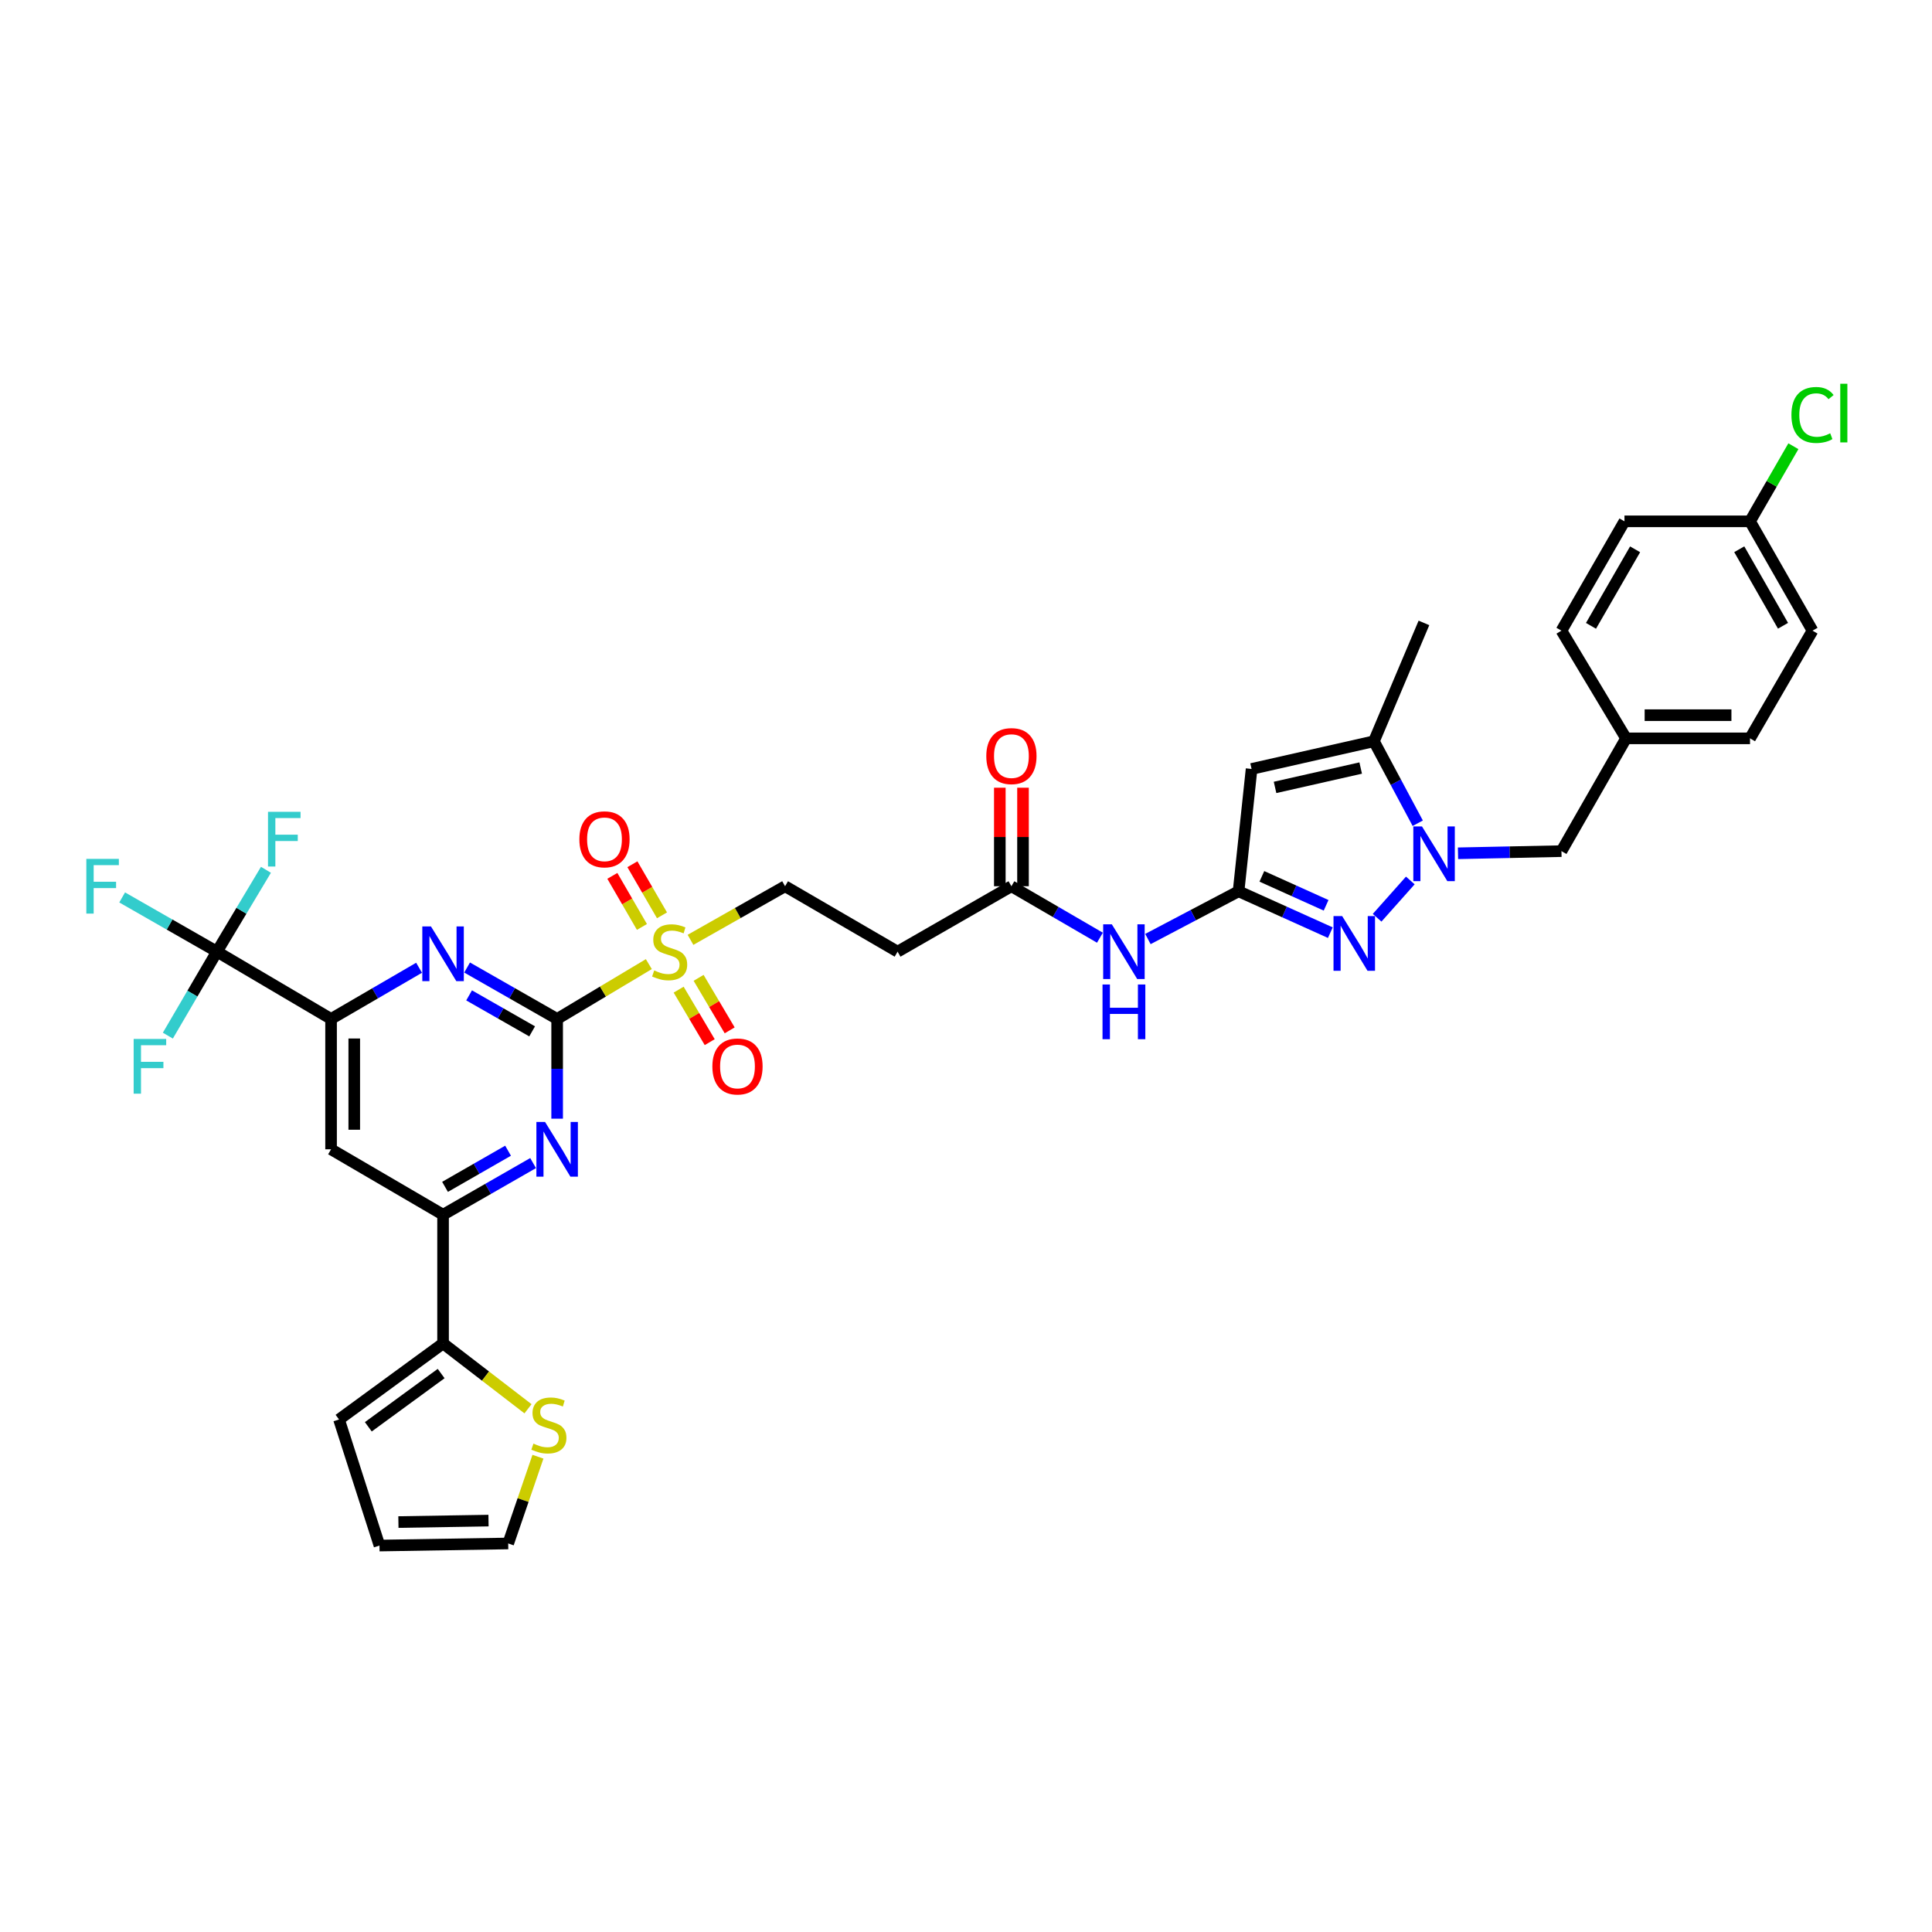 <?xml version='1.0' encoding='iso-8859-1'?>
<svg version='1.1' baseProfile='full'
              xmlns='http://www.w3.org/2000/svg'
                      xmlns:rdkit='http://www.rdkit.org/xml'
                      xmlns:xlink='http://www.w3.org/1999/xlink'
                  xml:space='preserve'
width='1000px' height='1000px' viewBox='0 0 1000 1000'>
<!-- END OF HEADER -->
<rect style='opacity:1.0;fill:#FFFFFF;stroke:none' width='1000' height='1000' x='0' y='0'> </rect>
<path class='bond-0' d='M 288.376,527.405 L 312.105,513.215' style='fill:none;fill-rule:evenodd;stroke:#000000;stroke-width:6px;stroke-linecap:butt;stroke-linejoin:miter;stroke-opacity:1' />
<path class='bond-0' d='M 312.105,513.215 L 335.834,499.024' style='fill:none;fill-rule:evenodd;stroke:#CCCC00;stroke-width:6px;stroke-linecap:butt;stroke-linejoin:miter;stroke-opacity:1' />
<path class='bond-5' d='M 288.376,527.405 L 265.072,514.098' style='fill:none;fill-rule:evenodd;stroke:#000000;stroke-width:6px;stroke-linecap:butt;stroke-linejoin:miter;stroke-opacity:1' />
<path class='bond-5' d='M 265.072,514.098 L 241.768,500.79' style='fill:none;fill-rule:evenodd;stroke:#0000FF;stroke-width:6px;stroke-linecap:butt;stroke-linejoin:miter;stroke-opacity:1' />
<path class='bond-5' d='M 275.433,533.835 L 259.12,524.52' style='fill:none;fill-rule:evenodd;stroke:#000000;stroke-width:6px;stroke-linecap:butt;stroke-linejoin:miter;stroke-opacity:1' />
<path class='bond-5' d='M 259.12,524.52 L 242.807,515.205' style='fill:none;fill-rule:evenodd;stroke:#0000FF;stroke-width:6px;stroke-linecap:butt;stroke-linejoin:miter;stroke-opacity:1' />
<path class='bond-6' d='M 288.376,527.405 L 288.376,553.216' style='fill:none;fill-rule:evenodd;stroke:#000000;stroke-width:6px;stroke-linecap:butt;stroke-linejoin:miter;stroke-opacity:1' />
<path class='bond-6' d='M 288.376,553.216 L 288.376,579.027' style='fill:none;fill-rule:evenodd;stroke:#0000FF;stroke-width:6px;stroke-linecap:butt;stroke-linejoin:miter;stroke-opacity:1' />
<path class='bond-16' d='M 357.407,486.46 L 381.879,472.588' style='fill:none;fill-rule:evenodd;stroke:#CCCC00;stroke-width:6px;stroke-linecap:butt;stroke-linejoin:miter;stroke-opacity:1' />
<path class='bond-16' d='M 381.879,472.588 L 406.352,458.715' style='fill:none;fill-rule:evenodd;stroke:#000000;stroke-width:6px;stroke-linecap:butt;stroke-linejoin:miter;stroke-opacity:1' />
<path class='bond-19' d='M 342.648,473.77 L 334.99,460.55' style='fill:none;fill-rule:evenodd;stroke:#CCCC00;stroke-width:6px;stroke-linecap:butt;stroke-linejoin:miter;stroke-opacity:1' />
<path class='bond-19' d='M 334.99,460.55 L 327.332,447.33' style='fill:none;fill-rule:evenodd;stroke:#FF0000;stroke-width:6px;stroke-linecap:butt;stroke-linejoin:miter;stroke-opacity:1' />
<path class='bond-19' d='M 332.263,479.786 L 324.605,466.566' style='fill:none;fill-rule:evenodd;stroke:#CCCC00;stroke-width:6px;stroke-linecap:butt;stroke-linejoin:miter;stroke-opacity:1' />
<path class='bond-19' d='M 324.605,466.566 L 316.947,453.346' style='fill:none;fill-rule:evenodd;stroke:#FF0000;stroke-width:6px;stroke-linecap:butt;stroke-linejoin:miter;stroke-opacity:1' />
<path class='bond-20' d='M 351.27,512.24 L 359.31,525.828' style='fill:none;fill-rule:evenodd;stroke:#CCCC00;stroke-width:6px;stroke-linecap:butt;stroke-linejoin:miter;stroke-opacity:1' />
<path class='bond-20' d='M 359.31,525.828 L 367.35,539.416' style='fill:none;fill-rule:evenodd;stroke:#FF0000;stroke-width:6px;stroke-linecap:butt;stroke-linejoin:miter;stroke-opacity:1' />
<path class='bond-20' d='M 361.599,506.128 L 369.639,519.716' style='fill:none;fill-rule:evenodd;stroke:#CCCC00;stroke-width:6px;stroke-linecap:butt;stroke-linejoin:miter;stroke-opacity:1' />
<path class='bond-20' d='M 369.639,519.716 L 377.679,533.304' style='fill:none;fill-rule:evenodd;stroke:#FF0000;stroke-width:6px;stroke-linecap:butt;stroke-linejoin:miter;stroke-opacity:1' />
<path class='bond-1' d='M 729.977,455.727 L 712.796,475.032' style='fill:none;fill-rule:evenodd;stroke:#0000FF;stroke-width:6px;stroke-linecap:butt;stroke-linejoin:miter;stroke-opacity:1' />
<path class='bond-18' d='M 754.659,441.656 L 781.432,441.101' style='fill:none;fill-rule:evenodd;stroke:#0000FF;stroke-width:6px;stroke-linecap:butt;stroke-linejoin:miter;stroke-opacity:1' />
<path class='bond-18' d='M 781.432,441.101 L 808.206,440.546' style='fill:none;fill-rule:evenodd;stroke:#000000;stroke-width:6px;stroke-linecap:butt;stroke-linejoin:miter;stroke-opacity:1' />
<path class='bond-38' d='M 733.818,426.102 L 722.479,404.891' style='fill:none;fill-rule:evenodd;stroke:#0000FF;stroke-width:6px;stroke-linecap:butt;stroke-linejoin:miter;stroke-opacity:1' />
<path class='bond-38' d='M 722.479,404.891 L 711.139,383.679' style='fill:none;fill-rule:evenodd;stroke:#000000;stroke-width:6px;stroke-linecap:butt;stroke-linejoin:miter;stroke-opacity:1' />
<path class='bond-2' d='M 688.582,482.744 L 664.833,472.036' style='fill:none;fill-rule:evenodd;stroke:#0000FF;stroke-width:6px;stroke-linecap:butt;stroke-linejoin:miter;stroke-opacity:1' />
<path class='bond-2' d='M 664.833,472.036 L 641.083,461.329' style='fill:none;fill-rule:evenodd;stroke:#000000;stroke-width:6px;stroke-linecap:butt;stroke-linejoin:miter;stroke-opacity:1' />
<path class='bond-2' d='M 686.39,468.59 L 669.766,461.095' style='fill:none;fill-rule:evenodd;stroke:#0000FF;stroke-width:6px;stroke-linecap:butt;stroke-linejoin:miter;stroke-opacity:1' />
<path class='bond-2' d='M 669.766,461.095 L 653.141,453.6' style='fill:none;fill-rule:evenodd;stroke:#000000;stroke-width:6px;stroke-linecap:butt;stroke-linejoin:miter;stroke-opacity:1' />
<path class='bond-3' d='M 641.083,461.329 L 617.621,473.685' style='fill:none;fill-rule:evenodd;stroke:#000000;stroke-width:6px;stroke-linecap:butt;stroke-linejoin:miter;stroke-opacity:1' />
<path class='bond-3' d='M 617.621,473.685 L 594.159,486.041' style='fill:none;fill-rule:evenodd;stroke:#0000FF;stroke-width:6px;stroke-linecap:butt;stroke-linejoin:miter;stroke-opacity:1' />
<path class='bond-4' d='M 641.083,461.329 L 647.817,398.007' style='fill:none;fill-rule:evenodd;stroke:#000000;stroke-width:6px;stroke-linecap:butt;stroke-linejoin:miter;stroke-opacity:1' />
<path class='bond-7' d='M 647.817,398.007 L 711.139,383.679' style='fill:none;fill-rule:evenodd;stroke:#000000;stroke-width:6px;stroke-linecap:butt;stroke-linejoin:miter;stroke-opacity:1' />
<path class='bond-7' d='M 659.965,407.564 L 704.29,397.534' style='fill:none;fill-rule:evenodd;stroke:#000000;stroke-width:6px;stroke-linecap:butt;stroke-linejoin:miter;stroke-opacity:1' />
<path class='bond-8' d='M 216.911,500.909 L 194.135,514.157' style='fill:none;fill-rule:evenodd;stroke:#0000FF;stroke-width:6px;stroke-linecap:butt;stroke-linejoin:miter;stroke-opacity:1' />
<path class='bond-8' d='M 194.135,514.157 L 171.36,527.405' style='fill:none;fill-rule:evenodd;stroke:#000000;stroke-width:6px;stroke-linecap:butt;stroke-linejoin:miter;stroke-opacity:1' />
<path class='bond-10' d='M 275.934,602.009 L 252.631,615.374' style='fill:none;fill-rule:evenodd;stroke:#0000FF;stroke-width:6px;stroke-linecap:butt;stroke-linejoin:miter;stroke-opacity:1' />
<path class='bond-10' d='M 252.631,615.374 L 229.328,628.738' style='fill:none;fill-rule:evenodd;stroke:#000000;stroke-width:6px;stroke-linecap:butt;stroke-linejoin:miter;stroke-opacity:1' />
<path class='bond-10' d='M 262.972,595.608 L 246.66,604.963' style='fill:none;fill-rule:evenodd;stroke:#0000FF;stroke-width:6px;stroke-linecap:butt;stroke-linejoin:miter;stroke-opacity:1' />
<path class='bond-10' d='M 246.66,604.963 L 230.348,614.318' style='fill:none;fill-rule:evenodd;stroke:#000000;stroke-width:6px;stroke-linecap:butt;stroke-linejoin:miter;stroke-opacity:1' />
<path class='bond-35' d='M 711.139,383.679 L 737.029,322.417' style='fill:none;fill-rule:evenodd;stroke:#000000;stroke-width:6px;stroke-linecap:butt;stroke-linejoin:miter;stroke-opacity:1' />
<path class='bond-9' d='M 171.36,527.405 L 112.292,492.58' style='fill:none;fill-rule:evenodd;stroke:#000000;stroke-width:6px;stroke-linecap:butt;stroke-linejoin:miter;stroke-opacity:1' />
<path class='bond-36' d='M 171.36,527.405 L 171.36,594.874' style='fill:none;fill-rule:evenodd;stroke:#000000;stroke-width:6px;stroke-linecap:butt;stroke-linejoin:miter;stroke-opacity:1' />
<path class='bond-36' d='M 183.361,537.525 L 183.361,584.753' style='fill:none;fill-rule:evenodd;stroke:#000000;stroke-width:6px;stroke-linecap:butt;stroke-linejoin:miter;stroke-opacity:1' />
<path class='bond-25' d='M 112.292,492.58 L 99.588,514.311' style='fill:none;fill-rule:evenodd;stroke:#000000;stroke-width:6px;stroke-linecap:butt;stroke-linejoin:miter;stroke-opacity:1' />
<path class='bond-25' d='M 99.588,514.311 L 86.883,536.043' style='fill:none;fill-rule:evenodd;stroke:#33CCCC;stroke-width:6px;stroke-linecap:butt;stroke-linejoin:miter;stroke-opacity:1' />
<path class='bond-26' d='M 112.292,492.58 L 87.76,478.544' style='fill:none;fill-rule:evenodd;stroke:#000000;stroke-width:6px;stroke-linecap:butt;stroke-linejoin:miter;stroke-opacity:1' />
<path class='bond-26' d='M 87.76,478.544 L 63.229,464.508' style='fill:none;fill-rule:evenodd;stroke:#33CCCC;stroke-width:6px;stroke-linecap:butt;stroke-linejoin:miter;stroke-opacity:1' />
<path class='bond-27' d='M 112.292,492.58 L 124.972,471.394' style='fill:none;fill-rule:evenodd;stroke:#000000;stroke-width:6px;stroke-linecap:butt;stroke-linejoin:miter;stroke-opacity:1' />
<path class='bond-27' d='M 124.972,471.394 L 137.653,450.209' style='fill:none;fill-rule:evenodd;stroke:#33CCCC;stroke-width:6px;stroke-linecap:butt;stroke-linejoin:miter;stroke-opacity:1' />
<path class='bond-11' d='M 229.328,628.738 L 171.36,594.874' style='fill:none;fill-rule:evenodd;stroke:#000000;stroke-width:6px;stroke-linecap:butt;stroke-linejoin:miter;stroke-opacity:1' />
<path class='bond-13' d='M 229.328,628.738 L 229.328,695.354' style='fill:none;fill-rule:evenodd;stroke:#000000;stroke-width:6px;stroke-linecap:butt;stroke-linejoin:miter;stroke-opacity:1' />
<path class='bond-12' d='M 569.318,485.355 L 546.413,472.035' style='fill:none;fill-rule:evenodd;stroke:#0000FF;stroke-width:6px;stroke-linecap:butt;stroke-linejoin:miter;stroke-opacity:1' />
<path class='bond-12' d='M 546.413,472.035 L 523.507,458.715' style='fill:none;fill-rule:evenodd;stroke:#000000;stroke-width:6px;stroke-linecap:butt;stroke-linejoin:miter;stroke-opacity:1' />
<path class='bond-15' d='M 229.328,695.354 L 251.311,712.266' style='fill:none;fill-rule:evenodd;stroke:#000000;stroke-width:6px;stroke-linecap:butt;stroke-linejoin:miter;stroke-opacity:1' />
<path class='bond-15' d='M 251.311,712.266 L 273.294,729.178' style='fill:none;fill-rule:evenodd;stroke:#CCCC00;stroke-width:6px;stroke-linecap:butt;stroke-linejoin:miter;stroke-opacity:1' />
<path class='bond-21' d='M 229.328,695.354 L 175.48,734.726' style='fill:none;fill-rule:evenodd;stroke:#000000;stroke-width:6px;stroke-linecap:butt;stroke-linejoin:miter;stroke-opacity:1' />
<path class='bond-21' d='M 228.334,710.948 L 190.641,738.508' style='fill:none;fill-rule:evenodd;stroke:#000000;stroke-width:6px;stroke-linecap:butt;stroke-linejoin:miter;stroke-opacity:1' />
<path class='bond-14' d='M 523.507,458.715 L 464.586,492.58' style='fill:none;fill-rule:evenodd;stroke:#000000;stroke-width:6px;stroke-linecap:butt;stroke-linejoin:miter;stroke-opacity:1' />
<path class='bond-24' d='M 529.508,458.715 L 529.508,433.217' style='fill:none;fill-rule:evenodd;stroke:#000000;stroke-width:6px;stroke-linecap:butt;stroke-linejoin:miter;stroke-opacity:1' />
<path class='bond-24' d='M 529.508,433.217 L 529.508,407.719' style='fill:none;fill-rule:evenodd;stroke:#FF0000;stroke-width:6px;stroke-linecap:butt;stroke-linejoin:miter;stroke-opacity:1' />
<path class='bond-24' d='M 517.507,458.715 L 517.507,433.217' style='fill:none;fill-rule:evenodd;stroke:#000000;stroke-width:6px;stroke-linecap:butt;stroke-linejoin:miter;stroke-opacity:1' />
<path class='bond-24' d='M 517.507,433.217 L 517.507,407.719' style='fill:none;fill-rule:evenodd;stroke:#FF0000;stroke-width:6px;stroke-linecap:butt;stroke-linejoin:miter;stroke-opacity:1' />
<path class='bond-22' d='M 278.442,753.996 L 270.744,776.445' style='fill:none;fill-rule:evenodd;stroke:#CCCC00;stroke-width:6px;stroke-linecap:butt;stroke-linejoin:miter;stroke-opacity:1' />
<path class='bond-22' d='M 270.744,776.445 L 263.046,798.895' style='fill:none;fill-rule:evenodd;stroke:#000000;stroke-width:6px;stroke-linecap:butt;stroke-linejoin:miter;stroke-opacity:1' />
<path class='bond-17' d='M 406.352,458.715 L 464.586,492.58' style='fill:none;fill-rule:evenodd;stroke:#000000;stroke-width:6px;stroke-linecap:butt;stroke-linejoin:miter;stroke-opacity:1' />
<path class='bond-28' d='M 808.206,440.546 L 841.644,382.172' style='fill:none;fill-rule:evenodd;stroke:#000000;stroke-width:6px;stroke-linecap:butt;stroke-linejoin:miter;stroke-opacity:1' />
<path class='bond-23' d='M 175.48,734.726 L 196.417,799.982' style='fill:none;fill-rule:evenodd;stroke:#000000;stroke-width:6px;stroke-linecap:butt;stroke-linejoin:miter;stroke-opacity:1' />
<path class='bond-37' d='M 263.046,798.895 L 196.417,799.982' style='fill:none;fill-rule:evenodd;stroke:#000000;stroke-width:6px;stroke-linecap:butt;stroke-linejoin:miter;stroke-opacity:1' />
<path class='bond-37' d='M 252.855,787.058 L 206.215,787.818' style='fill:none;fill-rule:evenodd;stroke:#000000;stroke-width:6px;stroke-linecap:butt;stroke-linejoin:miter;stroke-opacity:1' />
<path class='bond-31' d='M 841.644,382.172 L 808.206,326.431' style='fill:none;fill-rule:evenodd;stroke:#000000;stroke-width:6px;stroke-linecap:butt;stroke-linejoin:miter;stroke-opacity:1' />
<path class='bond-32' d='M 841.644,382.172 L 905.806,382.172' style='fill:none;fill-rule:evenodd;stroke:#000000;stroke-width:6px;stroke-linecap:butt;stroke-linejoin:miter;stroke-opacity:1' />
<path class='bond-32' d='M 851.268,370.17 L 896.181,370.17' style='fill:none;fill-rule:evenodd;stroke:#000000;stroke-width:6px;stroke-linecap:butt;stroke-linejoin:miter;stroke-opacity:1' />
<path class='bond-29' d='M 905.806,269.843 L 938.157,326.431' style='fill:none;fill-rule:evenodd;stroke:#000000;stroke-width:6px;stroke-linecap:butt;stroke-linejoin:miter;stroke-opacity:1' />
<path class='bond-29' d='M 900.239,284.288 L 922.885,323.899' style='fill:none;fill-rule:evenodd;stroke:#000000;stroke-width:6px;stroke-linecap:butt;stroke-linejoin:miter;stroke-opacity:1' />
<path class='bond-30' d='M 905.806,269.843 L 917.028,250.405' style='fill:none;fill-rule:evenodd;stroke:#000000;stroke-width:6px;stroke-linecap:butt;stroke-linejoin:miter;stroke-opacity:1' />
<path class='bond-30' d='M 917.028,250.405 L 928.251,230.967' style='fill:none;fill-rule:evenodd;stroke:#00CC00;stroke-width:6px;stroke-linecap:butt;stroke-linejoin:miter;stroke-opacity:1' />
<path class='bond-39' d='M 905.806,269.843 L 840.823,269.843' style='fill:none;fill-rule:evenodd;stroke:#000000;stroke-width:6px;stroke-linecap:butt;stroke-linejoin:miter;stroke-opacity:1' />
<path class='bond-33' d='M 808.206,326.431 L 840.823,269.843' style='fill:none;fill-rule:evenodd;stroke:#000000;stroke-width:6px;stroke-linecap:butt;stroke-linejoin:miter;stroke-opacity:1' />
<path class='bond-33' d='M 823.496,323.936 L 846.329,284.325' style='fill:none;fill-rule:evenodd;stroke:#000000;stroke-width:6px;stroke-linecap:butt;stroke-linejoin:miter;stroke-opacity:1' />
<path class='bond-34' d='M 905.806,382.172 L 938.157,326.431' style='fill:none;fill-rule:evenodd;stroke:#000000;stroke-width:6px;stroke-linecap:butt;stroke-linejoin:miter;stroke-opacity:1' />
<path  class='atom-1' d='M 338.61 502.3
Q 338.93 502.42, 340.25 502.98
Q 341.57 503.54, 343.01 503.9
Q 344.49 504.22, 345.93 504.22
Q 348.61 504.22, 350.17 502.94
Q 351.73 501.62, 351.73 499.34
Q 351.73 497.78, 350.93 496.82
Q 350.17 495.86, 348.97 495.34
Q 347.77 494.82, 345.77 494.22
Q 343.25 493.46, 341.73 492.74
Q 340.25 492.02, 339.17 490.5
Q 338.13 488.98, 338.13 486.42
Q 338.13 482.86, 340.53 480.66
Q 342.97 478.46, 347.77 478.46
Q 351.05 478.46, 354.77 480.02
L 353.85 483.1
Q 350.45 481.7, 347.89 481.7
Q 345.13 481.7, 343.61 482.86
Q 342.09 483.98, 342.13 485.94
Q 342.13 487.46, 342.89 488.38
Q 343.69 489.3, 344.81 489.82
Q 345.97 490.34, 347.89 490.94
Q 350.45 491.74, 351.97 492.54
Q 353.49 493.34, 354.57 494.98
Q 355.69 496.58, 355.69 499.34
Q 355.69 503.26, 353.05 505.38
Q 350.45 507.46, 346.09 507.46
Q 343.57 507.46, 341.65 506.9
Q 339.77 506.38, 337.53 505.46
L 338.61 502.3
' fill='#CCCC00'/>
<path  class='atom-2' d='M 736.01 427.753
L 745.29 442.753
Q 746.21 444.233, 747.69 446.913
Q 749.17 449.593, 749.25 449.753
L 749.25 427.753
L 753.01 427.753
L 753.01 456.073
L 749.13 456.073
L 739.17 439.673
Q 738.01 437.753, 736.77 435.553
Q 735.57 433.353, 735.21 432.673
L 735.21 456.073
L 731.53 456.073
L 731.53 427.753
L 736.01 427.753
' fill='#0000FF'/>
<path  class='atom-3' d='M 694.705 474.166
L 703.985 489.166
Q 704.905 490.646, 706.385 493.326
Q 707.865 496.006, 707.945 496.166
L 707.945 474.166
L 711.705 474.166
L 711.705 502.486
L 707.825 502.486
L 697.865 486.086
Q 696.705 484.166, 695.465 481.966
Q 694.265 479.766, 693.905 479.086
L 693.905 502.486
L 690.225 502.486
L 690.225 474.166
L 694.705 474.166
' fill='#0000FF'/>
<path  class='atom-6' d='M 223.068 479.527
L 232.348 494.527
Q 233.268 496.007, 234.748 498.687
Q 236.228 501.367, 236.308 501.527
L 236.308 479.527
L 240.068 479.527
L 240.068 507.847
L 236.188 507.847
L 226.228 491.447
Q 225.068 489.527, 223.828 487.327
Q 222.628 485.127, 222.268 484.447
L 222.268 507.847
L 218.588 507.847
L 218.588 479.527
L 223.068 479.527
' fill='#0000FF'/>
<path  class='atom-7' d='M 282.116 580.714
L 291.396 595.714
Q 292.316 597.194, 293.796 599.874
Q 295.276 602.554, 295.356 602.714
L 295.356 580.714
L 299.116 580.714
L 299.116 609.034
L 295.236 609.034
L 285.276 592.634
Q 284.116 590.714, 282.876 588.514
Q 281.676 586.314, 281.316 585.634
L 281.316 609.034
L 277.636 609.034
L 277.636 580.714
L 282.116 580.714
' fill='#0000FF'/>
<path  class='atom-13' d='M 575.482 478.42
L 584.762 493.42
Q 585.682 494.9, 587.162 497.58
Q 588.642 500.26, 588.722 500.42
L 588.722 478.42
L 592.482 478.42
L 592.482 506.74
L 588.602 506.74
L 578.642 490.34
Q 577.482 488.42, 576.242 486.22
Q 575.042 484.02, 574.682 483.34
L 574.682 506.74
L 571.002 506.74
L 571.002 478.42
L 575.482 478.42
' fill='#0000FF'/>
<path  class='atom-13' d='M 570.662 509.572
L 574.502 509.572
L 574.502 521.612
L 588.982 521.612
L 588.982 509.572
L 592.822 509.572
L 592.822 537.892
L 588.982 537.892
L 588.982 524.812
L 574.502 524.812
L 574.502 537.892
L 570.662 537.892
L 570.662 509.572
' fill='#0000FF'/>
<path  class='atom-16' d='M 276.102 747.213
Q 276.422 747.333, 277.742 747.893
Q 279.062 748.453, 280.502 748.813
Q 281.982 749.133, 283.422 749.133
Q 286.102 749.133, 287.662 747.853
Q 289.222 746.533, 289.222 744.253
Q 289.222 742.693, 288.422 741.733
Q 287.662 740.773, 286.462 740.253
Q 285.262 739.733, 283.262 739.133
Q 280.742 738.373, 279.222 737.653
Q 277.742 736.933, 276.662 735.413
Q 275.622 733.893, 275.622 731.333
Q 275.622 727.773, 278.022 725.573
Q 280.462 723.373, 285.262 723.373
Q 288.542 723.373, 292.262 724.933
L 291.342 728.013
Q 287.942 726.613, 285.382 726.613
Q 282.622 726.613, 281.102 727.773
Q 279.582 728.893, 279.622 730.853
Q 279.622 732.373, 280.382 733.293
Q 281.182 734.213, 282.302 734.733
Q 283.462 735.253, 285.382 735.853
Q 287.942 736.653, 289.462 737.453
Q 290.982 738.253, 292.062 739.893
Q 293.182 741.493, 293.182 744.253
Q 293.182 748.173, 290.542 750.293
Q 287.942 752.373, 283.582 752.373
Q 281.062 752.373, 279.142 751.813
Q 277.262 751.293, 275.022 750.373
L 276.102 747.213
' fill='#CCCC00'/>
<path  class='atom-20' d='M 299.879 434.432
Q 299.879 427.632, 303.239 423.832
Q 306.599 420.032, 312.879 420.032
Q 319.159 420.032, 322.519 423.832
Q 325.879 427.632, 325.879 434.432
Q 325.879 441.312, 322.479 445.232
Q 319.079 449.112, 312.879 449.112
Q 306.639 449.112, 303.239 445.232
Q 299.879 441.352, 299.879 434.432
M 312.879 445.912
Q 317.199 445.912, 319.519 443.032
Q 321.879 440.112, 321.879 434.432
Q 321.879 428.872, 319.519 426.072
Q 317.199 423.232, 312.879 423.232
Q 308.559 423.232, 306.199 426.032
Q 303.879 428.832, 303.879 434.432
Q 303.879 440.152, 306.199 443.032
Q 308.559 445.912, 312.879 445.912
' fill='#FF0000'/>
<path  class='atom-21' d='M 368.722 552.001
Q 368.722 545.201, 372.082 541.401
Q 375.442 537.601, 381.722 537.601
Q 388.002 537.601, 391.362 541.401
Q 394.722 545.201, 394.722 552.001
Q 394.722 558.881, 391.322 562.801
Q 387.922 566.681, 381.722 566.681
Q 375.482 566.681, 372.082 562.801
Q 368.722 558.921, 368.722 552.001
M 381.722 563.481
Q 386.042 563.481, 388.362 560.601
Q 390.722 557.681, 390.722 552.001
Q 390.722 546.441, 388.362 543.641
Q 386.042 540.801, 381.722 540.801
Q 377.402 540.801, 375.042 543.601
Q 372.722 546.401, 372.722 552.001
Q 372.722 557.721, 375.042 560.601
Q 377.402 563.481, 381.722 563.481
' fill='#FF0000'/>
<path  class='atom-25' d='M 510.507 391.353
Q 510.507 384.553, 513.867 380.753
Q 517.227 376.953, 523.507 376.953
Q 529.787 376.953, 533.147 380.753
Q 536.507 384.553, 536.507 391.353
Q 536.507 398.233, 533.107 402.153
Q 529.707 406.033, 523.507 406.033
Q 517.267 406.033, 513.867 402.153
Q 510.507 398.273, 510.507 391.353
M 523.507 402.833
Q 527.827 402.833, 530.147 399.953
Q 532.507 397.033, 532.507 391.353
Q 532.507 385.793, 530.147 382.993
Q 527.827 380.153, 523.507 380.153
Q 519.187 380.153, 516.827 382.953
Q 514.507 385.753, 514.507 391.353
Q 514.507 397.073, 516.827 399.953
Q 519.187 402.833, 523.507 402.833
' fill='#FF0000'/>
<path  class='atom-26' d='M 69.18 537.761
L 86.02 537.761
L 86.02 541.001
L 72.981 541.001
L 72.981 549.601
L 84.581 549.601
L 84.581 552.881
L 72.981 552.881
L 72.981 566.081
L 69.18 566.081
L 69.18 537.761
' fill='#33CCCC'/>
<path  class='atom-27' d='M 44.684 444.555
L 61.524 444.555
L 61.524 447.795
L 48.484 447.795
L 48.484 456.395
L 60.084 456.395
L 60.084 459.675
L 48.484 459.675
L 48.484 472.875
L 44.684 472.875
L 44.684 444.555
' fill='#33CCCC'/>
<path  class='atom-28' d='M 138.723 420.192
L 155.563 420.192
L 155.563 423.432
L 142.523 423.432
L 142.523 432.032
L 154.123 432.032
L 154.123 435.312
L 142.523 435.312
L 142.523 448.512
L 138.723 448.512
L 138.723 420.192
' fill='#33CCCC'/>
<path  class='atom-31' d='M 927.237 214.789
Q 927.237 207.749, 930.517 204.069
Q 933.837 200.349, 940.117 200.349
Q 945.957 200.349, 949.077 204.469
L 946.437 206.629
Q 944.157 203.629, 940.117 203.629
Q 935.837 203.629, 933.557 206.509
Q 931.317 209.349, 931.317 214.789
Q 931.317 220.389, 933.637 223.269
Q 935.997 226.149, 940.557 226.149
Q 943.677 226.149, 947.317 224.269
L 948.437 227.269
Q 946.957 228.229, 944.717 228.789
Q 942.477 229.349, 939.997 229.349
Q 933.837 229.349, 930.517 225.589
Q 927.237 221.829, 927.237 214.789
' fill='#00CC00'/>
<path  class='atom-31' d='M 952.517 198.629
L 956.197 198.629
L 956.197 228.989
L 952.517 228.989
L 952.517 198.629
' fill='#00CC00'/>
</svg>
